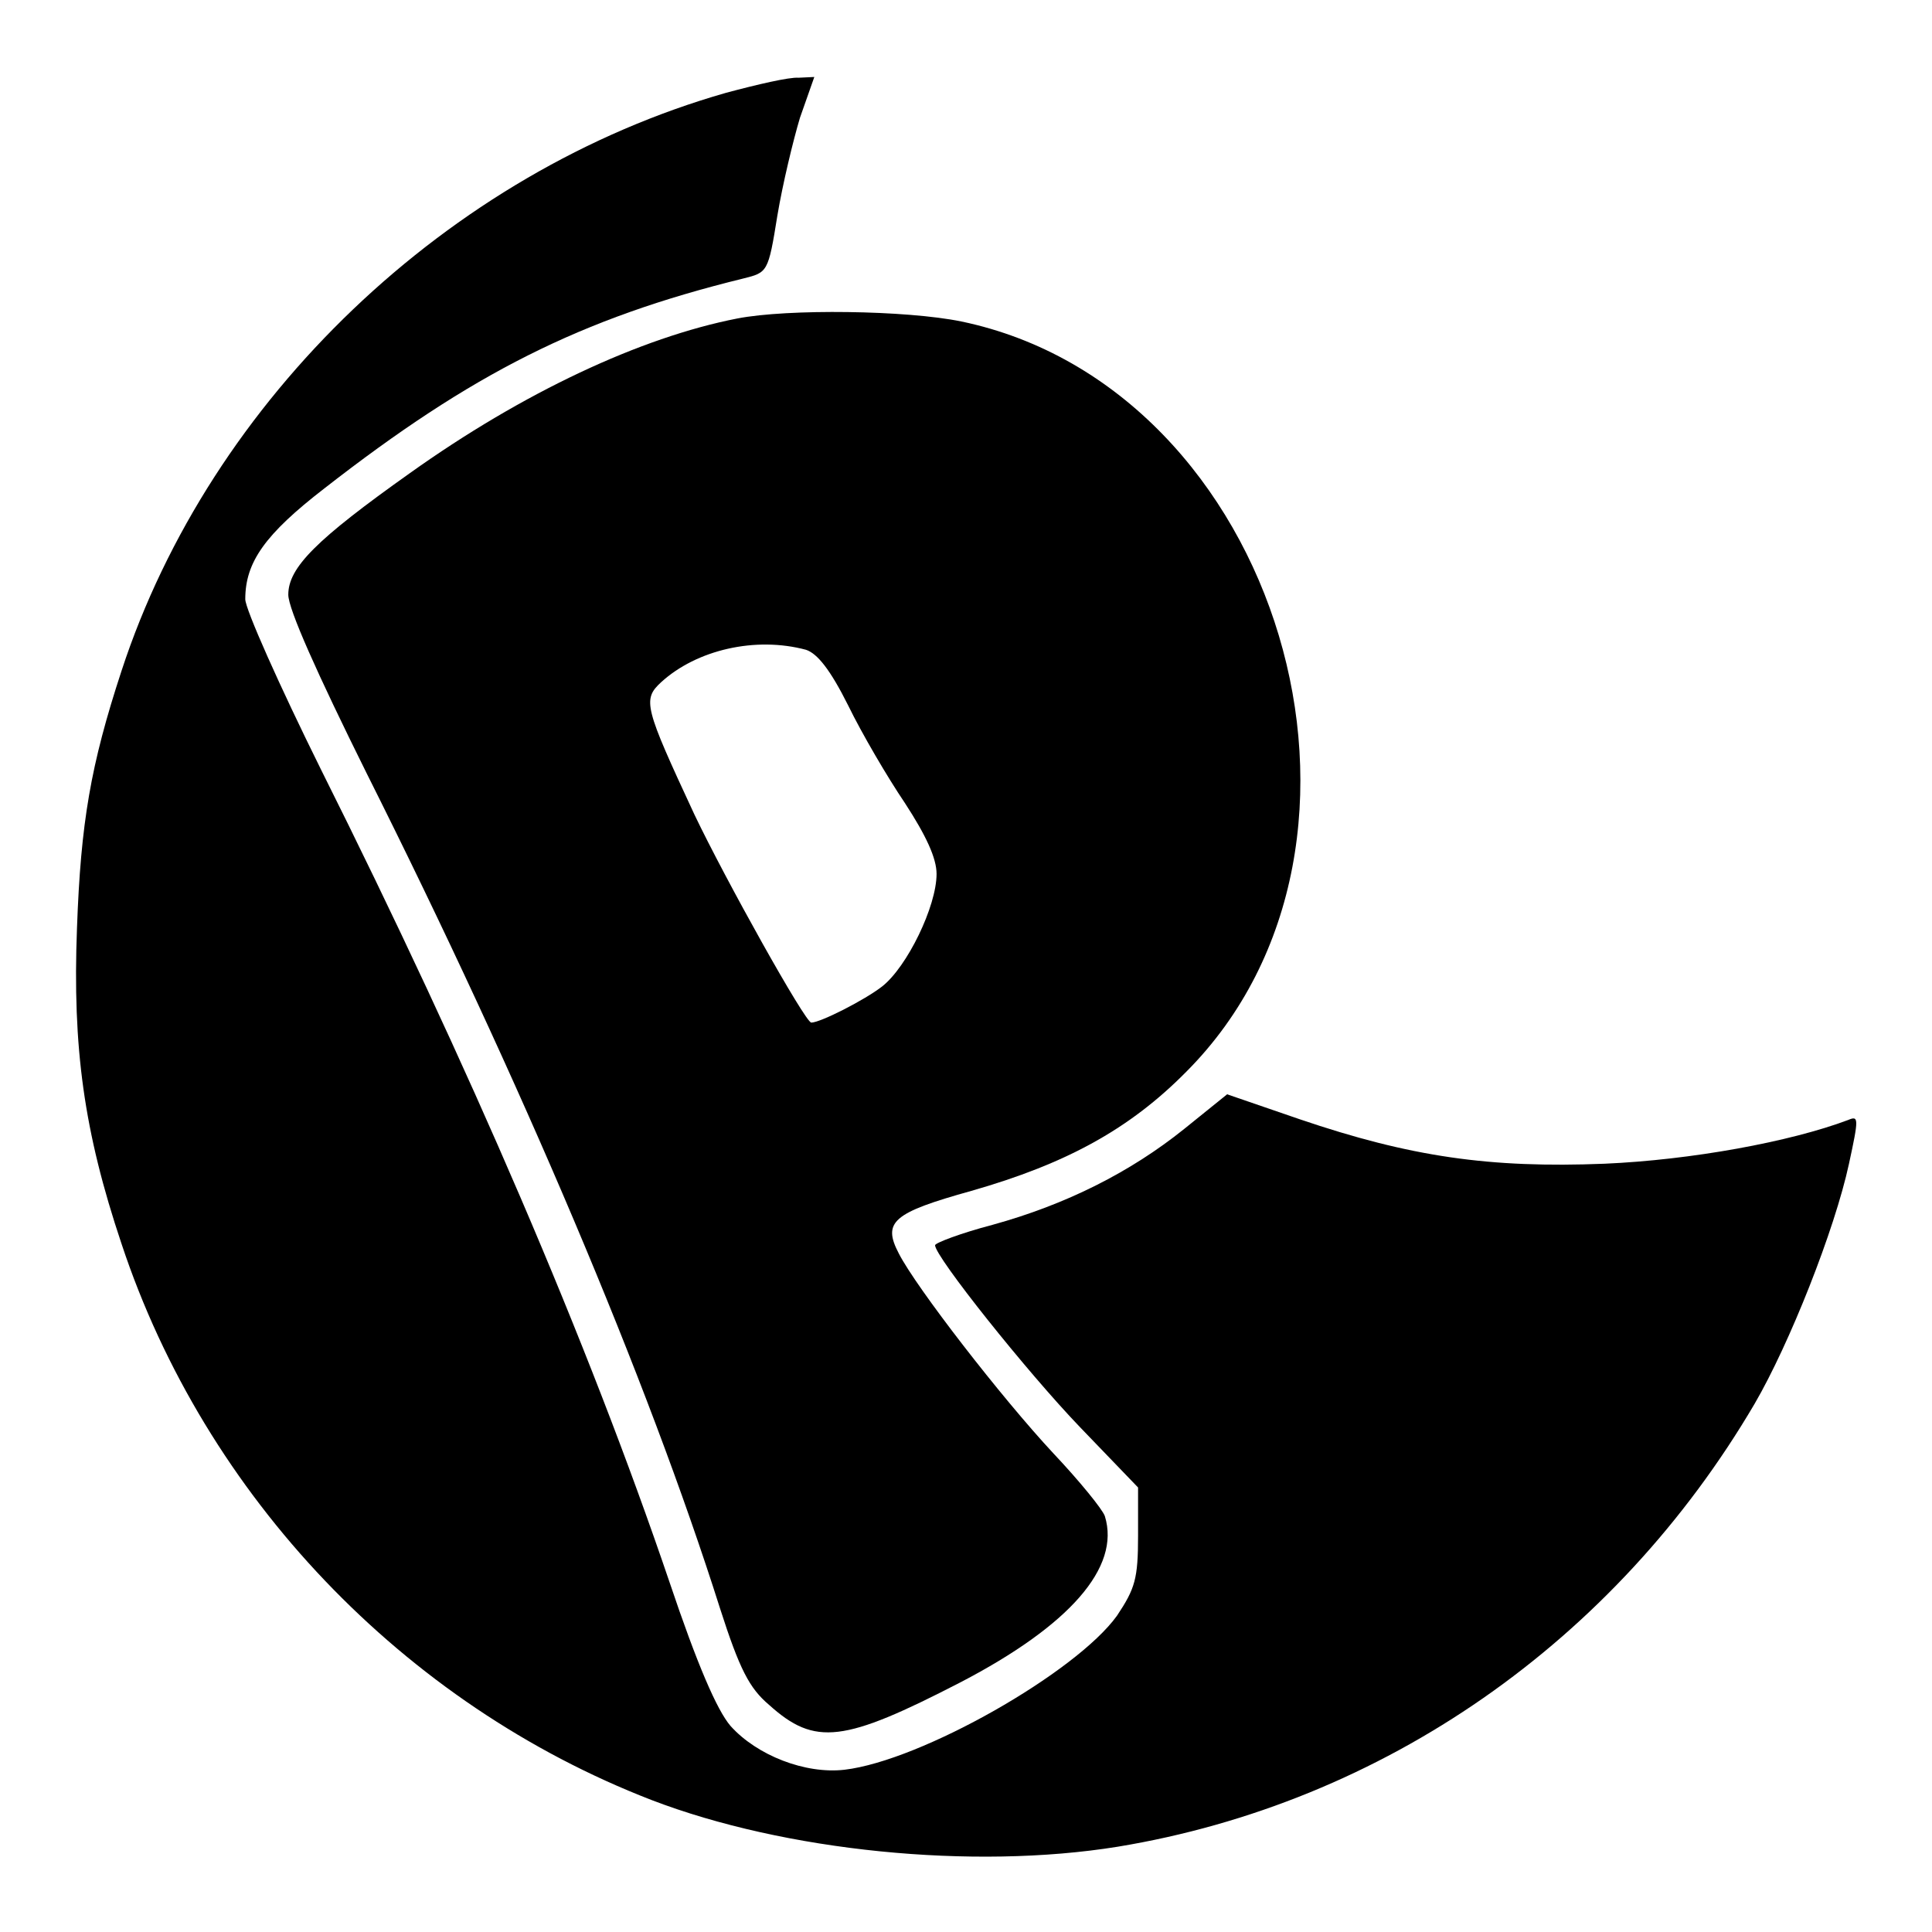 <?xml version="1.0" encoding="utf-8"?>
<!-- Svg Vector Icons : http://www.onlinewebfonts.com/icon -->
<!DOCTYPE svg PUBLIC "-//W3C//DTD SVG 1.1//EN" "http://www.w3.org/Graphics/SVG/1.1/DTD/svg11.dtd">
<svg version="1.1" xmlns="http://www.w3.org/2000/svg" xmlns:xlink="http://www.w3.org/1999/xlink" x="0px" y="0px" viewBox="0 0 256 256" enable-background="new 0 0 256 256" xml:space="preserve">
<g> <g> <path fill="#000000" d="M96.2,12.3C59.4,22.8,27.9,52.8,16.1,88.9c-4.1,12.5-5.4,20.1-5.9,34.1c-0.6,15.8,0.9,26.9,5.9,41.8  c11.1,33.5,37.4,61,70.2,73.7c17.7,6.8,42.6,9.3,61.8,6.2c35.2-5.8,65.9-27.2,84.4-58.7c4.6-7.9,10.6-23,12.5-31.8  c1.3-6,1.3-6.4-0.1-5.8c-7.7,2.9-20.8,5.3-32.3,5.8c-15.2,0.6-25.7-0.9-40.4-5.9l-9.6-3.3l-5.7,4.6c-7.1,5.7-15.6,10-25.4,12.7  c-4.2,1.1-7.6,2.4-7.6,2.7c0,1.5,12.1,16.7,19.2,24.1l7.7,8v6.4c0,5.7-0.4,7-2.8,10.6c-5.4,7.5-25.9,19.2-36.1,20.4  c-5.2,0.6-11.6-1.9-15.1-5.8c-1.8-2.1-4.4-8.1-8.1-19.1c-10.8-31.8-26.5-68.3-46.2-107.7c-5.5-11.1-10-21.2-10-22.5  c0-4.9,2.6-8.6,10.5-14.7c19.5-15.2,33.9-22.5,55.5-27.8c3.2-0.8,3.3-0.8,4.5-8.3c0.7-4.2,2.1-10,3-13l1.9-5.4l-2.1,0.1  C104.6,10.2,100.3,11.2,96.2,12.3z"/> <path fill="#000000" d="M97.7,42.2c-12.8,2.5-28.4,9.8-43.4,20.5c-12.4,8.8-16.1,12.5-16.1,16.1c0,1.9,3.8,10.4,10.4,23.7  c20.4,40.7,37.2,80.3,46.8,110.6c2.6,8.1,3.9,10.6,6.5,12.8c6.1,5.5,9.9,5,25.4-3c14.4-7.5,21.2-15.2,19.1-22  c-0.3-0.9-3.4-4.7-6.8-8.3c-6.9-7.4-18.2-22-20.5-26.5c-2.2-4.2-0.8-5.4,9.6-8.3c12.6-3.6,21-8.2,28.5-15.8  c30.3-30.4,12.3-90.6-29.8-99.4C120.1,41.1,104.4,40.9,97.7,42.2z M106.8,86.1c1.5,0.5,3.2,2.6,5.6,7.4c1.8,3.7,5.2,9.5,7.5,12.9  c2.8,4.3,4.2,7.3,4.2,9.4c0,4.3-3.9,12.3-7.2,14.9c-2.3,1.8-8.2,4.8-9.4,4.8c-0.8,0-11.4-19-15.5-27.6  c-6.6-14.2-6.9-15.2-4.4-17.5C92.3,86.1,100.1,84.3,106.8,86.1z"/> </g></g>
</svg>